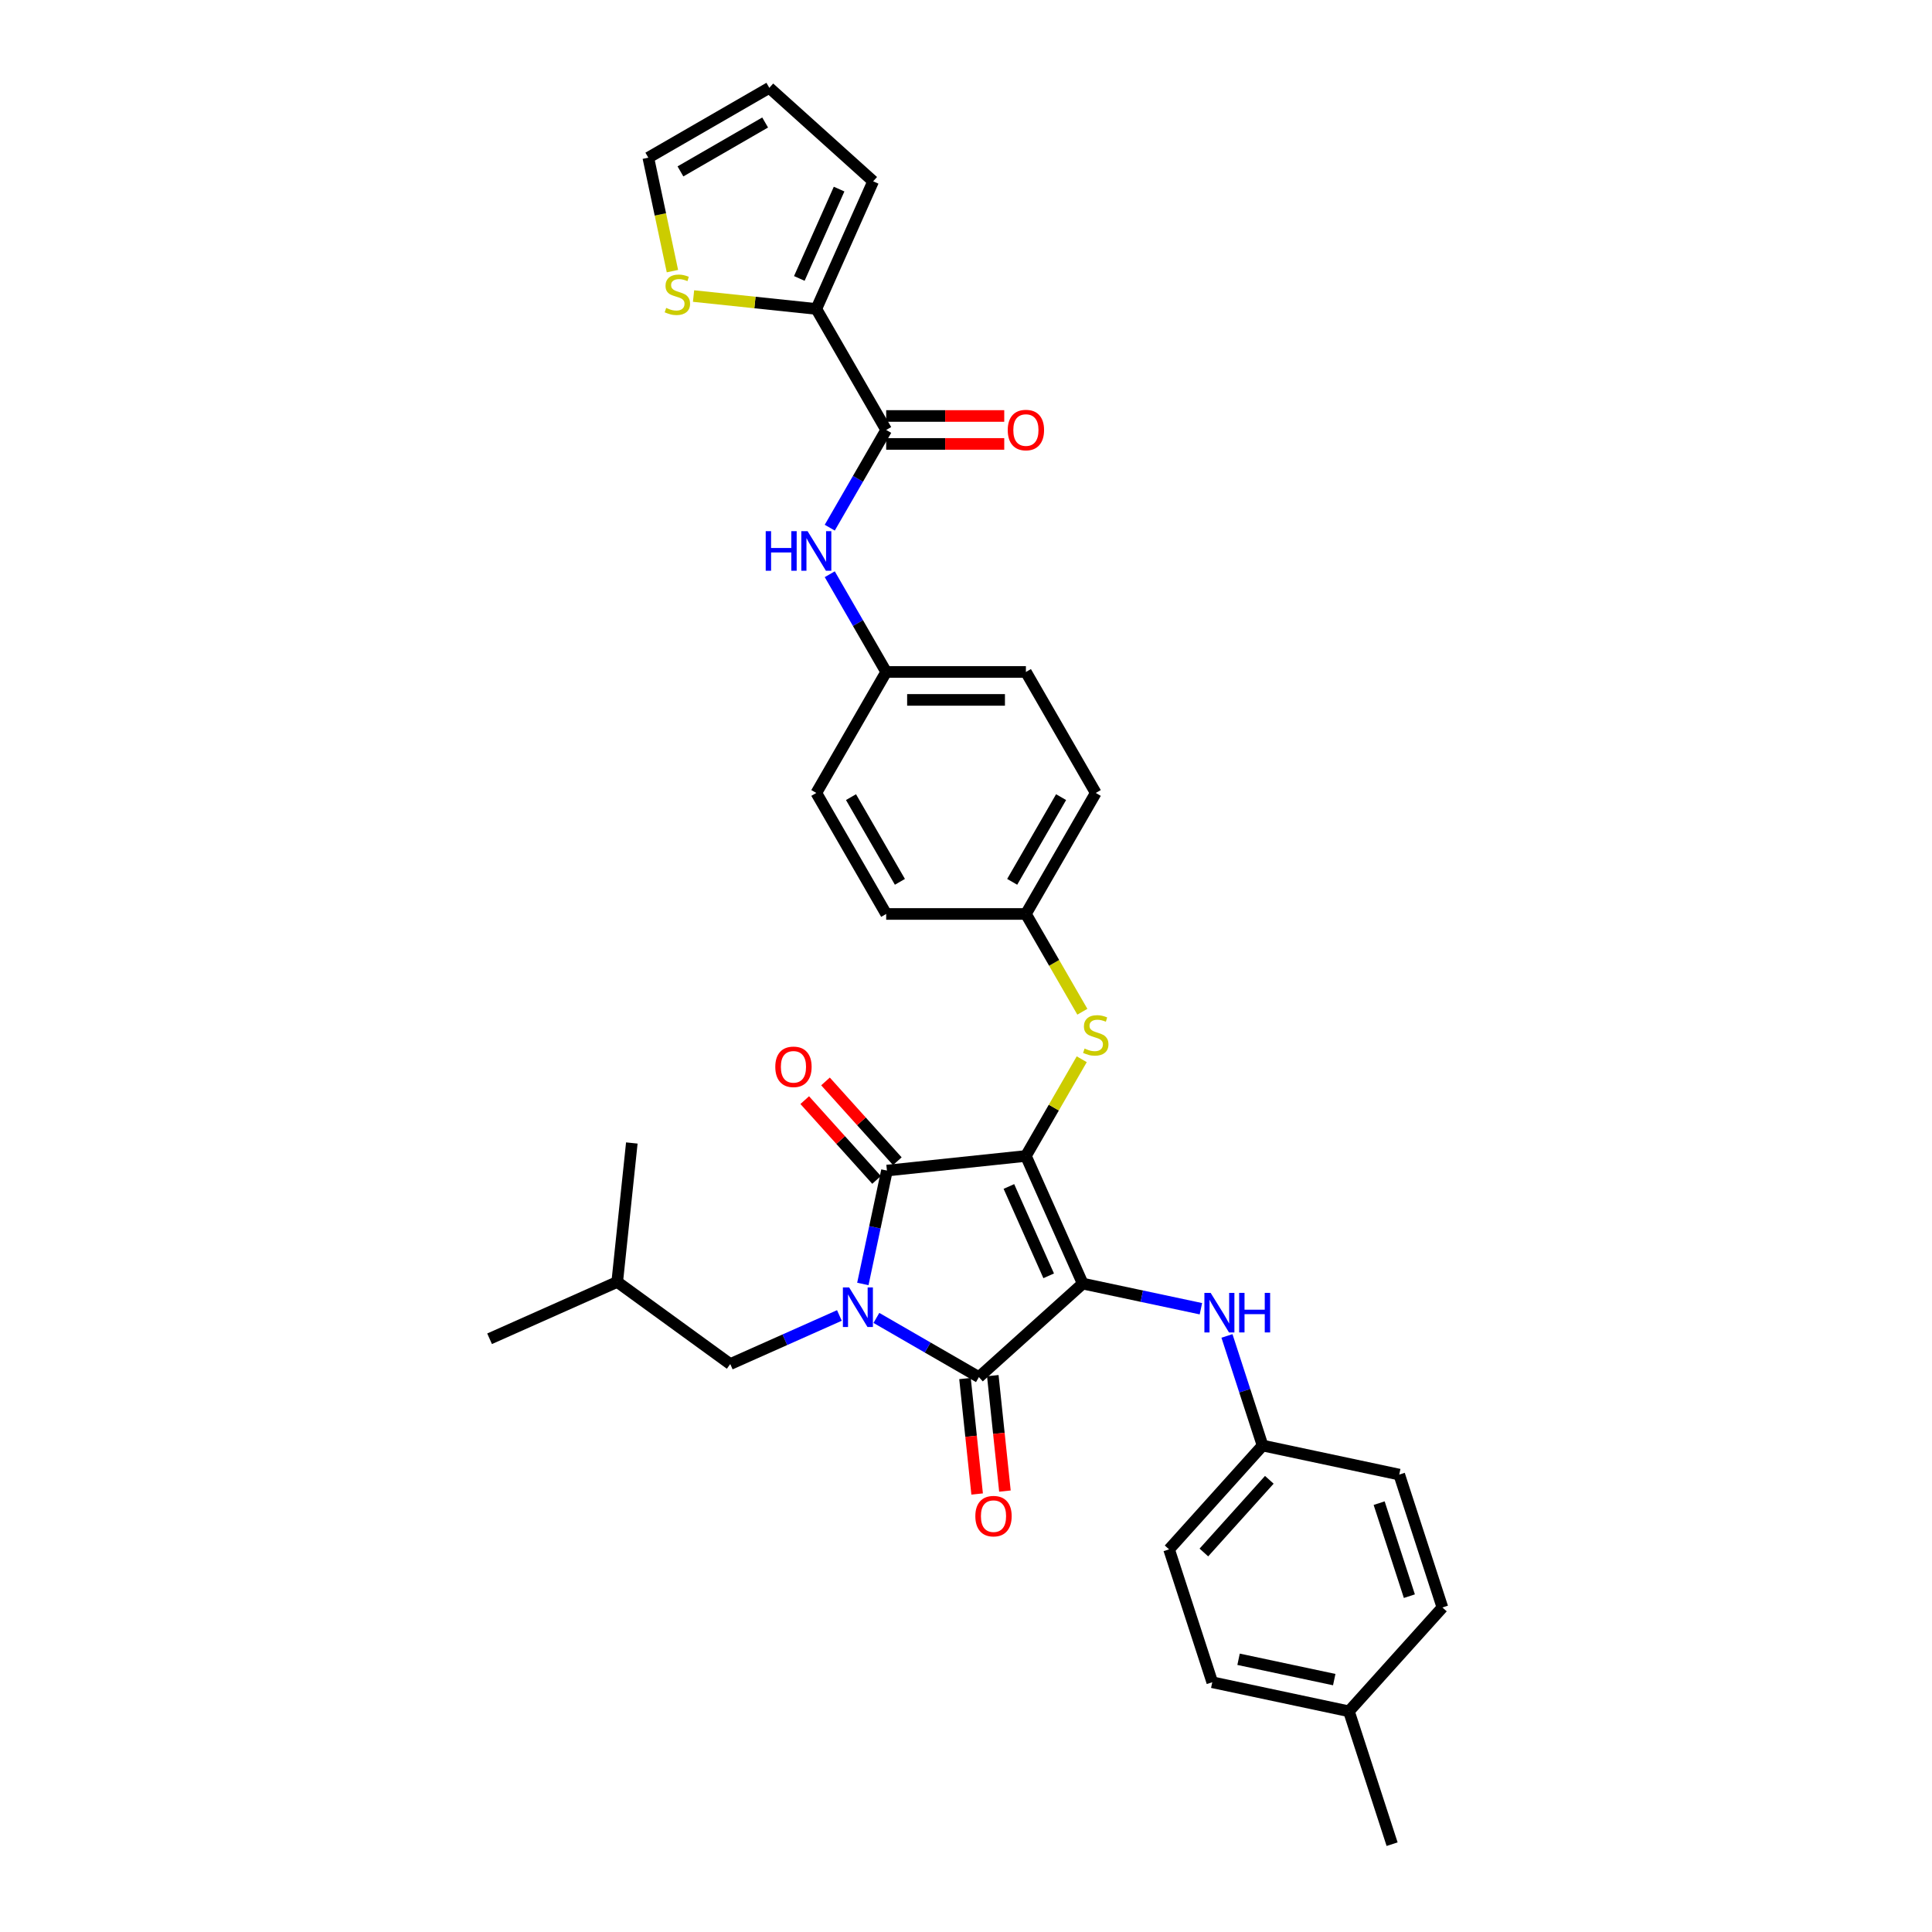 <?xml version='1.0' encoding='iso-8859-1'?>
<svg version='1.1' baseProfile='full'
              xmlns='http://www.w3.org/2000/svg'
                      xmlns:rdkit='http://www.rdkit.org/xml'
                      xmlns:xlink='http://www.w3.org/1999/xlink'
                  xml:space='preserve'
width='1000px' height='1000px' viewBox='0 0 1000 1000'>
<!-- END OF HEADER -->
<rect style='opacity:1.0;fill:#FFFFFF;stroke:none' width='1000' height='1000' x='0' y='0'> </rect>
<path class='bond-0' d='M 429.483,297.221 L 444.085,322.512' style='fill:none;fill-rule:evenodd;stroke:#0000FF;stroke-width:6px;stroke-linecap:butt;stroke-linejoin:miter;stroke-opacity:1' />
<path class='bond-0' d='M 444.085,322.512 L 458.687,347.803' style='fill:none;fill-rule:evenodd;stroke:#000000;stroke-width:6px;stroke-linecap:butt;stroke-linejoin:miter;stroke-opacity:1' />
<path class='bond-1' d='M 429.483,273.124 L 444.085,247.834' style='fill:none;fill-rule:evenodd;stroke:#0000FF;stroke-width:6px;stroke-linecap:butt;stroke-linejoin:miter;stroke-opacity:1' />
<path class='bond-1' d='M 444.085,247.834 L 458.687,222.543' style='fill:none;fill-rule:evenodd;stroke:#000000;stroke-width:6px;stroke-linecap:butt;stroke-linejoin:miter;stroke-opacity:1' />
<path class='bond-2' d='M 531.006,598.324 L 560.421,664.391' style='fill:none;fill-rule:evenodd;stroke:#000000;stroke-width:6px;stroke-linecap:butt;stroke-linejoin:miter;stroke-opacity:1' />
<path class='bond-2' d='M 522.205,614.117 L 542.795,660.364' style='fill:none;fill-rule:evenodd;stroke:#000000;stroke-width:6px;stroke-linecap:butt;stroke-linejoin:miter;stroke-opacity:1' />
<path class='bond-3' d='M 531.006,598.324 L 459.083,605.884' style='fill:none;fill-rule:evenodd;stroke:#000000;stroke-width:6px;stroke-linecap:butt;stroke-linejoin:miter;stroke-opacity:1' />
<path class='bond-4' d='M 531.006,598.324 L 545.457,573.294' style='fill:none;fill-rule:evenodd;stroke:#000000;stroke-width:6px;stroke-linecap:butt;stroke-linejoin:miter;stroke-opacity:1' />
<path class='bond-4' d='M 545.457,573.294 L 559.909,548.263' style='fill:none;fill-rule:evenodd;stroke:#CCCC00;stroke-width:6px;stroke-linecap:butt;stroke-linejoin:miter;stroke-opacity:1' />
<path class='bond-5' d='M 560.421,664.391 L 506.677,712.782' style='fill:none;fill-rule:evenodd;stroke:#000000;stroke-width:6px;stroke-linecap:butt;stroke-linejoin:miter;stroke-opacity:1' />
<path class='bond-6' d='M 560.421,664.391 L 591.003,670.891' style='fill:none;fill-rule:evenodd;stroke:#000000;stroke-width:6px;stroke-linecap:butt;stroke-linejoin:miter;stroke-opacity:1' />
<path class='bond-6' d='M 591.003,670.891 L 621.585,677.392' style='fill:none;fill-rule:evenodd;stroke:#0000FF;stroke-width:6px;stroke-linecap:butt;stroke-linejoin:miter;stroke-opacity:1' />
<path class='bond-7' d='M 506.677,712.782 L 480.15,697.466' style='fill:none;fill-rule:evenodd;stroke:#000000;stroke-width:6px;stroke-linecap:butt;stroke-linejoin:miter;stroke-opacity:1' />
<path class='bond-7' d='M 480.15,697.466 L 453.622,682.15' style='fill:none;fill-rule:evenodd;stroke:#0000FF;stroke-width:6px;stroke-linecap:butt;stroke-linejoin:miter;stroke-opacity:1' />
<path class='bond-8' d='M 499.485,713.538 L 502.625,743.417' style='fill:none;fill-rule:evenodd;stroke:#000000;stroke-width:6px;stroke-linecap:butt;stroke-linejoin:miter;stroke-opacity:1' />
<path class='bond-8' d='M 502.625,743.417 L 505.766,773.297' style='fill:none;fill-rule:evenodd;stroke:#FF0000;stroke-width:6px;stroke-linecap:butt;stroke-linejoin:miter;stroke-opacity:1' />
<path class='bond-8' d='M 513.87,712.026 L 517.01,741.905' style='fill:none;fill-rule:evenodd;stroke:#000000;stroke-width:6px;stroke-linecap:butt;stroke-linejoin:miter;stroke-opacity:1' />
<path class='bond-8' d='M 517.01,741.905 L 520.15,771.785' style='fill:none;fill-rule:evenodd;stroke:#FF0000;stroke-width:6px;stroke-linecap:butt;stroke-linejoin:miter;stroke-opacity:1' />
<path class='bond-9' d='M 434.472,680.885 L 406.226,693.461' style='fill:none;fill-rule:evenodd;stroke:#0000FF;stroke-width:6px;stroke-linecap:butt;stroke-linejoin:miter;stroke-opacity:1' />
<path class='bond-9' d='M 406.226,693.461 L 377.98,706.037' style='fill:none;fill-rule:evenodd;stroke:#000000;stroke-width:6px;stroke-linecap:butt;stroke-linejoin:miter;stroke-opacity:1' />
<path class='bond-10' d='M 446.608,664.574 L 452.845,635.229' style='fill:none;fill-rule:evenodd;stroke:#0000FF;stroke-width:6px;stroke-linecap:butt;stroke-linejoin:miter;stroke-opacity:1' />
<path class='bond-10' d='M 452.845,635.229 L 459.083,605.884' style='fill:none;fill-rule:evenodd;stroke:#000000;stroke-width:6px;stroke-linecap:butt;stroke-linejoin:miter;stroke-opacity:1' />
<path class='bond-11' d='M 464.457,601.044 L 445.867,580.397' style='fill:none;fill-rule:evenodd;stroke:#000000;stroke-width:6px;stroke-linecap:butt;stroke-linejoin:miter;stroke-opacity:1' />
<path class='bond-11' d='M 445.867,580.397 L 427.276,559.75' style='fill:none;fill-rule:evenodd;stroke:#FF0000;stroke-width:6px;stroke-linecap:butt;stroke-linejoin:miter;stroke-opacity:1' />
<path class='bond-11' d='M 453.709,610.723 L 435.118,590.075' style='fill:none;fill-rule:evenodd;stroke:#000000;stroke-width:6px;stroke-linecap:butt;stroke-linejoin:miter;stroke-opacity:1' />
<path class='bond-11' d='M 435.118,590.075 L 416.527,569.428' style='fill:none;fill-rule:evenodd;stroke:#FF0000;stroke-width:6px;stroke-linecap:butt;stroke-linejoin:miter;stroke-opacity:1' />
<path class='bond-12' d='M 635.074,691.475 L 644.291,719.841' style='fill:none;fill-rule:evenodd;stroke:#0000FF;stroke-width:6px;stroke-linecap:butt;stroke-linejoin:miter;stroke-opacity:1' />
<path class='bond-12' d='M 644.291,719.841 L 653.508,748.207' style='fill:none;fill-rule:evenodd;stroke:#000000;stroke-width:6px;stroke-linecap:butt;stroke-linejoin:miter;stroke-opacity:1' />
<path class='bond-13' d='M 560.226,523.674 L 545.616,498.369' style='fill:none;fill-rule:evenodd;stroke:#CCCC00;stroke-width:6px;stroke-linecap:butt;stroke-linejoin:miter;stroke-opacity:1' />
<path class='bond-13' d='M 545.616,498.369 L 531.006,473.064' style='fill:none;fill-rule:evenodd;stroke:#000000;stroke-width:6px;stroke-linecap:butt;stroke-linejoin:miter;stroke-opacity:1' />
<path class='bond-14' d='M 531.006,473.064 L 567.166,410.433' style='fill:none;fill-rule:evenodd;stroke:#000000;stroke-width:6px;stroke-linecap:butt;stroke-linejoin:miter;stroke-opacity:1' />
<path class='bond-14' d='M 523.904,456.437 L 549.216,412.596' style='fill:none;fill-rule:evenodd;stroke:#000000;stroke-width:6px;stroke-linecap:butt;stroke-linejoin:miter;stroke-opacity:1' />
<path class='bond-15' d='M 531.006,473.064 L 458.687,473.064' style='fill:none;fill-rule:evenodd;stroke:#000000;stroke-width:6px;stroke-linecap:butt;stroke-linejoin:miter;stroke-opacity:1' />
<path class='bond-16' d='M 458.687,347.803 L 422.527,410.433' style='fill:none;fill-rule:evenodd;stroke:#000000;stroke-width:6px;stroke-linecap:butt;stroke-linejoin:miter;stroke-opacity:1' />
<path class='bond-17' d='M 458.687,347.803 L 531.006,347.803' style='fill:none;fill-rule:evenodd;stroke:#000000;stroke-width:6px;stroke-linecap:butt;stroke-linejoin:miter;stroke-opacity:1' />
<path class='bond-17' d='M 469.535,362.267 L 520.158,362.267' style='fill:none;fill-rule:evenodd;stroke:#000000;stroke-width:6px;stroke-linecap:butt;stroke-linejoin:miter;stroke-opacity:1' />
<path class='bond-18' d='M 567.166,410.433 L 531.006,347.803' style='fill:none;fill-rule:evenodd;stroke:#000000;stroke-width:6px;stroke-linecap:butt;stroke-linejoin:miter;stroke-opacity:1' />
<path class='bond-19' d='M 653.508,748.207 L 724.246,763.243' style='fill:none;fill-rule:evenodd;stroke:#000000;stroke-width:6px;stroke-linecap:butt;stroke-linejoin:miter;stroke-opacity:1' />
<path class='bond-20' d='M 653.508,748.207 L 605.117,801.95' style='fill:none;fill-rule:evenodd;stroke:#000000;stroke-width:6px;stroke-linecap:butt;stroke-linejoin:miter;stroke-opacity:1' />
<path class='bond-20' d='M 656.998,765.946 L 623.124,803.567' style='fill:none;fill-rule:evenodd;stroke:#000000;stroke-width:6px;stroke-linecap:butt;stroke-linejoin:miter;stroke-opacity:1' />
<path class='bond-21' d='M 698.203,885.766 L 627.464,870.73' style='fill:none;fill-rule:evenodd;stroke:#000000;stroke-width:6px;stroke-linecap:butt;stroke-linejoin:miter;stroke-opacity:1' />
<path class='bond-21' d='M 690.6,869.363 L 641.082,858.837' style='fill:none;fill-rule:evenodd;stroke:#000000;stroke-width:6px;stroke-linecap:butt;stroke-linejoin:miter;stroke-opacity:1' />
<path class='bond-22' d='M 698.203,885.766 L 720.551,954.545' style='fill:none;fill-rule:evenodd;stroke:#000000;stroke-width:6px;stroke-linecap:butt;stroke-linejoin:miter;stroke-opacity:1' />
<path class='bond-23' d='M 698.203,885.766 L 746.594,832.022' style='fill:none;fill-rule:evenodd;stroke:#000000;stroke-width:6px;stroke-linecap:butt;stroke-linejoin:miter;stroke-opacity:1' />
<path class='bond-24' d='M 724.246,763.243 L 746.594,832.022' style='fill:none;fill-rule:evenodd;stroke:#000000;stroke-width:6px;stroke-linecap:butt;stroke-linejoin:miter;stroke-opacity:1' />
<path class='bond-24' d='M 713.843,778.029 L 729.486,826.175' style='fill:none;fill-rule:evenodd;stroke:#000000;stroke-width:6px;stroke-linecap:butt;stroke-linejoin:miter;stroke-opacity:1' />
<path class='bond-25' d='M 377.98,706.037 L 319.473,663.529' style='fill:none;fill-rule:evenodd;stroke:#000000;stroke-width:6px;stroke-linecap:butt;stroke-linejoin:miter;stroke-opacity:1' />
<path class='bond-26' d='M 319.473,663.529 L 253.406,692.944' style='fill:none;fill-rule:evenodd;stroke:#000000;stroke-width:6px;stroke-linecap:butt;stroke-linejoin:miter;stroke-opacity:1' />
<path class='bond-27' d='M 319.473,663.529 L 327.032,591.606' style='fill:none;fill-rule:evenodd;stroke:#000000;stroke-width:6px;stroke-linecap:butt;stroke-linejoin:miter;stroke-opacity:1' />
<path class='bond-28' d='M 605.117,801.95 L 627.464,870.73' style='fill:none;fill-rule:evenodd;stroke:#000000;stroke-width:6px;stroke-linecap:butt;stroke-linejoin:miter;stroke-opacity:1' />
<path class='bond-29' d='M 458.687,473.064 L 422.527,410.433' style='fill:none;fill-rule:evenodd;stroke:#000000;stroke-width:6px;stroke-linecap:butt;stroke-linejoin:miter;stroke-opacity:1' />
<path class='bond-29' d='M 465.789,456.437 L 440.477,412.596' style='fill:none;fill-rule:evenodd;stroke:#000000;stroke-width:6px;stroke-linecap:butt;stroke-linejoin:miter;stroke-opacity:1' />
<path class='bond-30' d='M 422.527,159.912 L 458.687,222.543' style='fill:none;fill-rule:evenodd;stroke:#000000;stroke-width:6px;stroke-linecap:butt;stroke-linejoin:miter;stroke-opacity:1' />
<path class='bond-31' d='M 422.527,159.912 L 390.753,156.573' style='fill:none;fill-rule:evenodd;stroke:#000000;stroke-width:6px;stroke-linecap:butt;stroke-linejoin:miter;stroke-opacity:1' />
<path class='bond-31' d='M 390.753,156.573 L 358.979,153.233' style='fill:none;fill-rule:evenodd;stroke:#CCCC00;stroke-width:6px;stroke-linecap:butt;stroke-linejoin:miter;stroke-opacity:1' />
<path class='bond-32' d='M 422.527,159.912 L 451.942,93.846' style='fill:none;fill-rule:evenodd;stroke:#000000;stroke-width:6px;stroke-linecap:butt;stroke-linejoin:miter;stroke-opacity:1' />
<path class='bond-32' d='M 413.726,144.119 L 434.316,97.873' style='fill:none;fill-rule:evenodd;stroke:#000000;stroke-width:6px;stroke-linecap:butt;stroke-linejoin:miter;stroke-opacity:1' />
<path class='bond-33' d='M 458.687,229.775 L 489.242,229.775' style='fill:none;fill-rule:evenodd;stroke:#000000;stroke-width:6px;stroke-linecap:butt;stroke-linejoin:miter;stroke-opacity:1' />
<path class='bond-33' d='M 489.242,229.775 L 519.796,229.775' style='fill:none;fill-rule:evenodd;stroke:#FF0000;stroke-width:6px;stroke-linecap:butt;stroke-linejoin:miter;stroke-opacity:1' />
<path class='bond-33' d='M 458.687,215.311 L 489.242,215.311' style='fill:none;fill-rule:evenodd;stroke:#000000;stroke-width:6px;stroke-linecap:butt;stroke-linejoin:miter;stroke-opacity:1' />
<path class='bond-33' d='M 489.242,215.311 L 519.796,215.311' style='fill:none;fill-rule:evenodd;stroke:#FF0000;stroke-width:6px;stroke-linecap:butt;stroke-linejoin:miter;stroke-opacity:1' />
<path class='bond-34' d='M 348.049,140.334 L 341.809,110.974' style='fill:none;fill-rule:evenodd;stroke:#CCCC00;stroke-width:6px;stroke-linecap:butt;stroke-linejoin:miter;stroke-opacity:1' />
<path class='bond-34' d='M 341.809,110.974 L 335.568,81.614' style='fill:none;fill-rule:evenodd;stroke:#000000;stroke-width:6px;stroke-linecap:butt;stroke-linejoin:miter;stroke-opacity:1' />
<path class='bond-35' d='M 451.942,93.846 L 398.198,45.455' style='fill:none;fill-rule:evenodd;stroke:#000000;stroke-width:6px;stroke-linecap:butt;stroke-linejoin:miter;stroke-opacity:1' />
<path class='bond-36' d='M 335.568,81.614 L 398.198,45.455' style='fill:none;fill-rule:evenodd;stroke:#000000;stroke-width:6px;stroke-linecap:butt;stroke-linejoin:miter;stroke-opacity:1' />
<path class='bond-36' d='M 352.195,88.716 L 396.036,63.404' style='fill:none;fill-rule:evenodd;stroke:#000000;stroke-width:6px;stroke-linecap:butt;stroke-linejoin:miter;stroke-opacity:1' />
<path  class='atom-0' d='M 396.333 274.932
L 399.11 274.932
L 399.11 283.64
L 409.582 283.64
L 409.582 274.932
L 412.359 274.932
L 412.359 295.413
L 409.582 295.413
L 409.582 285.954
L 399.11 285.954
L 399.11 295.413
L 396.333 295.413
L 396.333 274.932
' fill='#0000FF'/>
<path  class='atom-0' d='M 418 274.932
L 424.711 285.78
Q 425.377 286.851, 426.447 288.789
Q 427.517 290.727, 427.575 290.843
L 427.575 274.932
L 430.294 274.932
L 430.294 295.413
L 427.488 295.413
L 420.285 283.553
Q 419.446 282.164, 418.55 280.573
Q 417.682 278.982, 417.421 278.491
L 417.421 295.413
L 414.76 295.413
L 414.76 274.932
L 418 274.932
' fill='#0000FF'/>
<path  class='atom-4' d='M 439.52 666.382
L 446.231 677.23
Q 446.896 678.3, 447.967 680.238
Q 449.037 682.176, 449.095 682.292
L 449.095 666.382
L 451.814 666.382
L 451.814 686.863
L 449.008 686.863
L 441.805 675.002
Q 440.966 673.614, 440.069 672.023
Q 439.202 670.432, 438.941 669.94
L 438.941 686.863
L 436.28 686.863
L 436.28 666.382
L 439.52 666.382
' fill='#0000FF'/>
<path  class='atom-6' d='M 626.632 669.187
L 633.344 680.034
Q 634.009 681.105, 635.079 683.043
Q 636.15 684.981, 636.208 685.097
L 636.208 669.187
L 638.927 669.187
L 638.927 689.667
L 636.121 689.667
L 628.918 677.807
Q 628.079 676.418, 627.182 674.827
Q 626.314 673.236, 626.054 672.745
L 626.054 689.667
L 623.393 689.667
L 623.393 669.187
L 626.632 669.187
' fill='#0000FF'/>
<path  class='atom-6' d='M 641.386 669.187
L 644.163 669.187
L 644.163 677.894
L 654.634 677.894
L 654.634 669.187
L 657.412 669.187
L 657.412 689.667
L 654.634 689.667
L 654.634 680.208
L 644.163 680.208
L 644.163 689.667
L 641.386 689.667
L 641.386 669.187
' fill='#0000FF'/>
<path  class='atom-7' d='M 561.38 542.723
Q 561.611 542.81, 562.566 543.215
Q 563.521 543.62, 564.562 543.88
Q 565.632 544.112, 566.674 544.112
Q 568.612 544.112, 569.74 543.186
Q 570.868 542.232, 570.868 540.583
Q 570.868 539.454, 570.29 538.76
Q 569.74 538.066, 568.872 537.69
Q 568.004 537.314, 566.558 536.88
Q 564.736 536.33, 563.636 535.81
Q 562.566 535.289, 561.785 534.19
Q 561.033 533.09, 561.033 531.239
Q 561.033 528.664, 562.769 527.073
Q 564.533 525.482, 568.004 525.482
Q 570.377 525.482, 573.067 526.611
L 572.401 528.838
Q 569.943 527.826, 568.091 527.826
Q 566.095 527.826, 564.996 528.664
Q 563.897 529.474, 563.926 530.892
Q 563.926 531.991, 564.475 532.656
Q 565.054 533.322, 565.864 533.698
Q 566.703 534.074, 568.091 534.508
Q 569.943 535.086, 571.042 535.665
Q 572.141 536.243, 572.922 537.43
Q 573.732 538.587, 573.732 540.583
Q 573.732 543.418, 571.823 544.951
Q 569.943 546.455, 566.789 546.455
Q 564.967 546.455, 563.579 546.05
Q 562.219 545.674, 560.599 545.009
L 561.38 542.723
' fill='#CCCC00'/>
<path  class='atom-8' d='M 401.29 552.198
Q 401.29 547.28, 403.72 544.532
Q 406.15 541.784, 410.692 541.784
Q 415.234 541.784, 417.664 544.532
Q 420.093 547.28, 420.093 552.198
Q 420.093 557.173, 417.635 560.008
Q 415.176 562.814, 410.692 562.814
Q 406.179 562.814, 403.72 560.008
Q 401.29 557.202, 401.29 552.198
M 410.692 560.5
Q 413.816 560.5, 415.494 558.417
Q 417.201 556.305, 417.201 552.198
Q 417.201 548.177, 415.494 546.152
Q 413.816 544.098, 410.692 544.098
Q 407.568 544.098, 405.861 546.123
Q 404.183 548.148, 404.183 552.198
Q 404.183 556.334, 405.861 558.417
Q 407.568 560.5, 410.692 560.5
' fill='#FF0000'/>
<path  class='atom-9' d='M 504.835 784.763
Q 504.835 779.845, 507.265 777.097
Q 509.695 774.349, 514.237 774.349
Q 518.778 774.349, 521.208 777.097
Q 523.638 779.845, 523.638 784.763
Q 523.638 789.738, 521.179 792.573
Q 518.72 795.379, 514.237 795.379
Q 509.724 795.379, 507.265 792.573
Q 504.835 789.767, 504.835 784.763
M 514.237 793.065
Q 517.361 793.065, 519.039 790.982
Q 520.745 788.871, 520.745 784.763
Q 520.745 780.742, 519.039 778.717
Q 517.361 776.663, 514.237 776.663
Q 511.112 776.663, 509.406 778.688
Q 507.728 780.713, 507.728 784.763
Q 507.728 788.899, 509.406 790.982
Q 511.112 793.065, 514.237 793.065
' fill='#FF0000'/>
<path  class='atom-29' d='M 344.819 159.382
Q 345.05 159.469, 346.005 159.874
Q 346.959 160.279, 348.001 160.539
Q 349.071 160.771, 350.112 160.771
Q 352.051 160.771, 353.179 159.845
Q 354.307 158.891, 354.307 157.242
Q 354.307 156.114, 353.728 155.419
Q 353.179 154.725, 352.311 154.349
Q 351.443 153.973, 349.997 153.539
Q 348.174 152.989, 347.075 152.469
Q 346.005 151.948, 345.224 150.849
Q 344.472 149.749, 344.472 147.898
Q 344.472 145.324, 346.207 143.733
Q 347.972 142.141, 351.443 142.141
Q 353.815 142.141, 356.505 143.27
L 355.84 145.497
Q 353.381 144.485, 351.53 144.485
Q 349.534 144.485, 348.435 145.324
Q 347.335 146.134, 347.364 147.551
Q 347.364 148.65, 347.914 149.316
Q 348.492 149.981, 349.302 150.357
Q 350.141 150.733, 351.53 151.167
Q 353.381 151.745, 354.481 152.324
Q 355.58 152.903, 356.361 154.089
Q 357.171 155.246, 357.171 157.242
Q 357.171 160.077, 355.262 161.61
Q 353.381 163.114, 350.228 163.114
Q 348.406 163.114, 347.017 162.709
Q 345.658 162.333, 344.038 161.668
L 344.819 159.382
' fill='#CCCC00'/>
<path  class='atom-32' d='M 521.604 222.6
Q 521.604 217.683, 524.034 214.935
Q 526.464 212.187, 531.006 212.187
Q 535.548 212.187, 537.978 214.935
Q 540.407 217.683, 540.407 222.6
Q 540.407 227.576, 537.949 230.411
Q 535.49 233.217, 531.006 233.217
Q 526.493 233.217, 524.034 230.411
Q 521.604 227.605, 521.604 222.6
M 531.006 230.903
Q 534.13 230.903, 535.808 228.82
Q 537.515 226.708, 537.515 222.6
Q 537.515 218.58, 535.808 216.555
Q 534.13 214.501, 531.006 214.501
Q 527.882 214.501, 526.175 216.526
Q 524.497 218.551, 524.497 222.6
Q 524.497 226.737, 526.175 228.82
Q 527.882 230.903, 531.006 230.903
' fill='#FF0000'/>
</svg>
